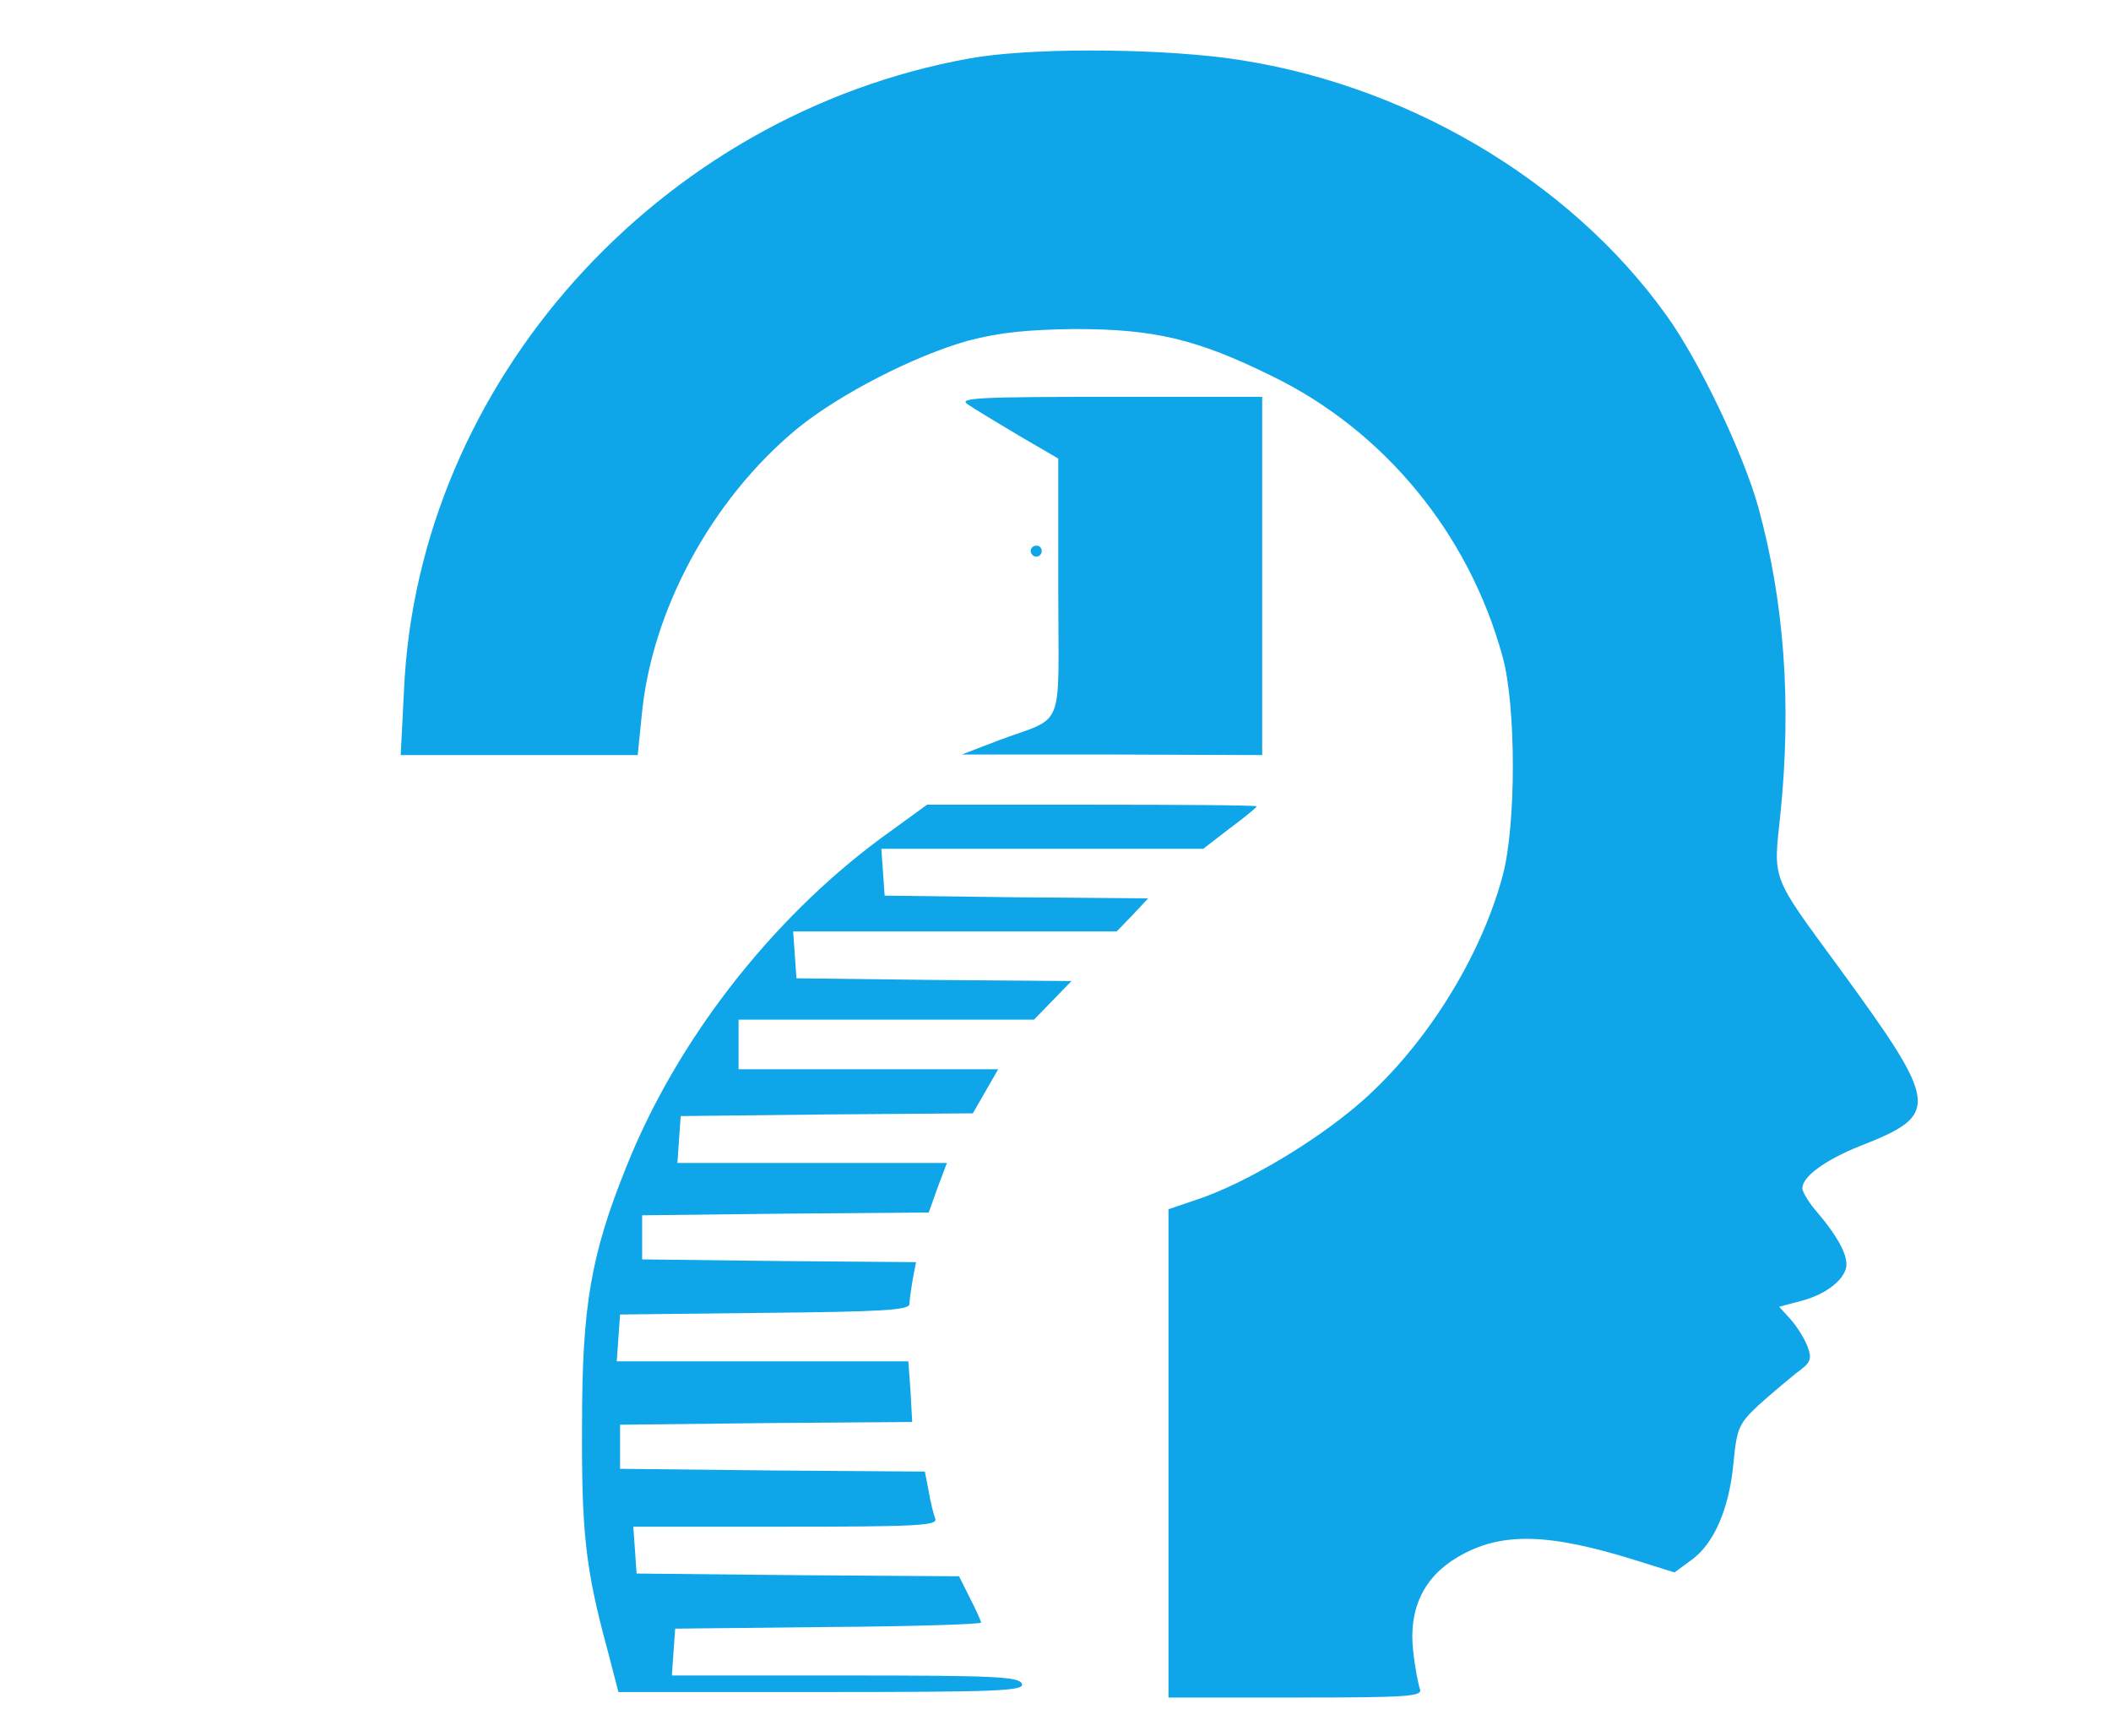 <?xml version="1.0" standalone="no"?>
<!DOCTYPE svg PUBLIC "-//W3C//DTD SVG 20010904//EN"
 "http://www.w3.org/TR/2001/REC-SVG-20010904/DTD/svg10.dtd">
<svg version="1.0" xmlns="http://www.w3.org/2000/svg"
 width="383pt" height="315pt" viewBox="0 0 383 315"
 preserveAspectRatio="xMidYMid meet">

<g transform="translate(0,315) scale(0.1,-0.1)"
fill="#0ea5e9" stroke="none">
<path d="M1759 3044 c-565 -102 -1001 -589 -1026 -1146 l-6 -118 215 0 215 0
7 69 c17 192 127 395 282 523 77 63 214 133 311 160 57 15 109 20 193 21 144
0 221 -18 357 -85 204 -99 358 -286 419 -509 25 -89 25 -308 0 -399 -43 -159
-154 -329 -280 -429 -82 -66 -194 -130 -270 -156 l-56 -19 0 -443 0 -443 231
0 c207 0 231 2 225 16 -3 9 -9 39 -12 68 -9 76 19 135 81 171 78 46 164 44
326 -7 l67 -21 30 22 c41 29 69 92 77 176 6 64 10 72 45 105 21 19 52 45 68
58 28 20 30 26 21 50 -6 15 -20 37 -31 49 l-20 22 41 11 c46 12 81 41 81 66 0
21 -18 53 -51 92 -16 18 -29 39 -29 46 0 21 41 51 103 76 148 58 147 73 -37
325 -123 168 -119 156 -106 276 21 204 7 388 -40 559 -27 97 -107 265 -166
347 -177 248 -481 426 -801 468 -142 18 -360 18 -464 -1z"/>
<path d="M1755 2417 c11 -8 53 -33 93 -57 l72 -42 0 -234 c0 -268 15 -231
-110 -278 l-65 -25 273 0 272 -1 0 325 0 325 -277 0 c-235 0 -274 -2 -258 -13z"/>
<path d="M1870 2150 c0 -5 5 -10 10 -10 6 0 10 5 10 10 0 6 -4 10 -10 10 -5 0
-10 -4 -10 -10z"/>
<path d="M1598 1629 c-200 -148 -371 -368 -462 -597 -64 -159 -80 -252 -80
-467 -1 -194 6 -261 46 -408 l20 -77 369 0 c323 0 368 2 363 15 -5 13 -50 15
-321 15 l-314 0 3 43 3 42 278 3 c152 1 277 5 277 8 0 2 -9 23 -20 44 l-20 40
-293 2 -292 3 -3 43 -3 42 276 0 c236 0 276 2 272 14 -3 8 -9 31 -12 50 l-7
36 -277 2 -276 3 0 40 0 40 265 3 265 2 -3 55 -4 55 -265 0 -264 0 3 43 3 42
263 3 c213 2 262 5 262 16 0 7 3 27 6 45 l6 31 -248 2 -249 3 0 40 0 40 260 3
260 2 16 45 17 45 -245 0 -244 0 3 43 3 42 265 3 265 2 23 40 23 40 -236 0
-235 0 0 45 0 45 268 0 268 0 34 35 34 35 -250 2 -249 3 -3 43 -3 42 294 0
293 0 29 30 28 30 -239 2 -239 3 -3 43 -3 42 292 0 292 0 48 37 c27 20 49 38
49 40 0 2 -135 3 -299 3 l-299 0 -84 -61z"/>
</g>
</svg>
